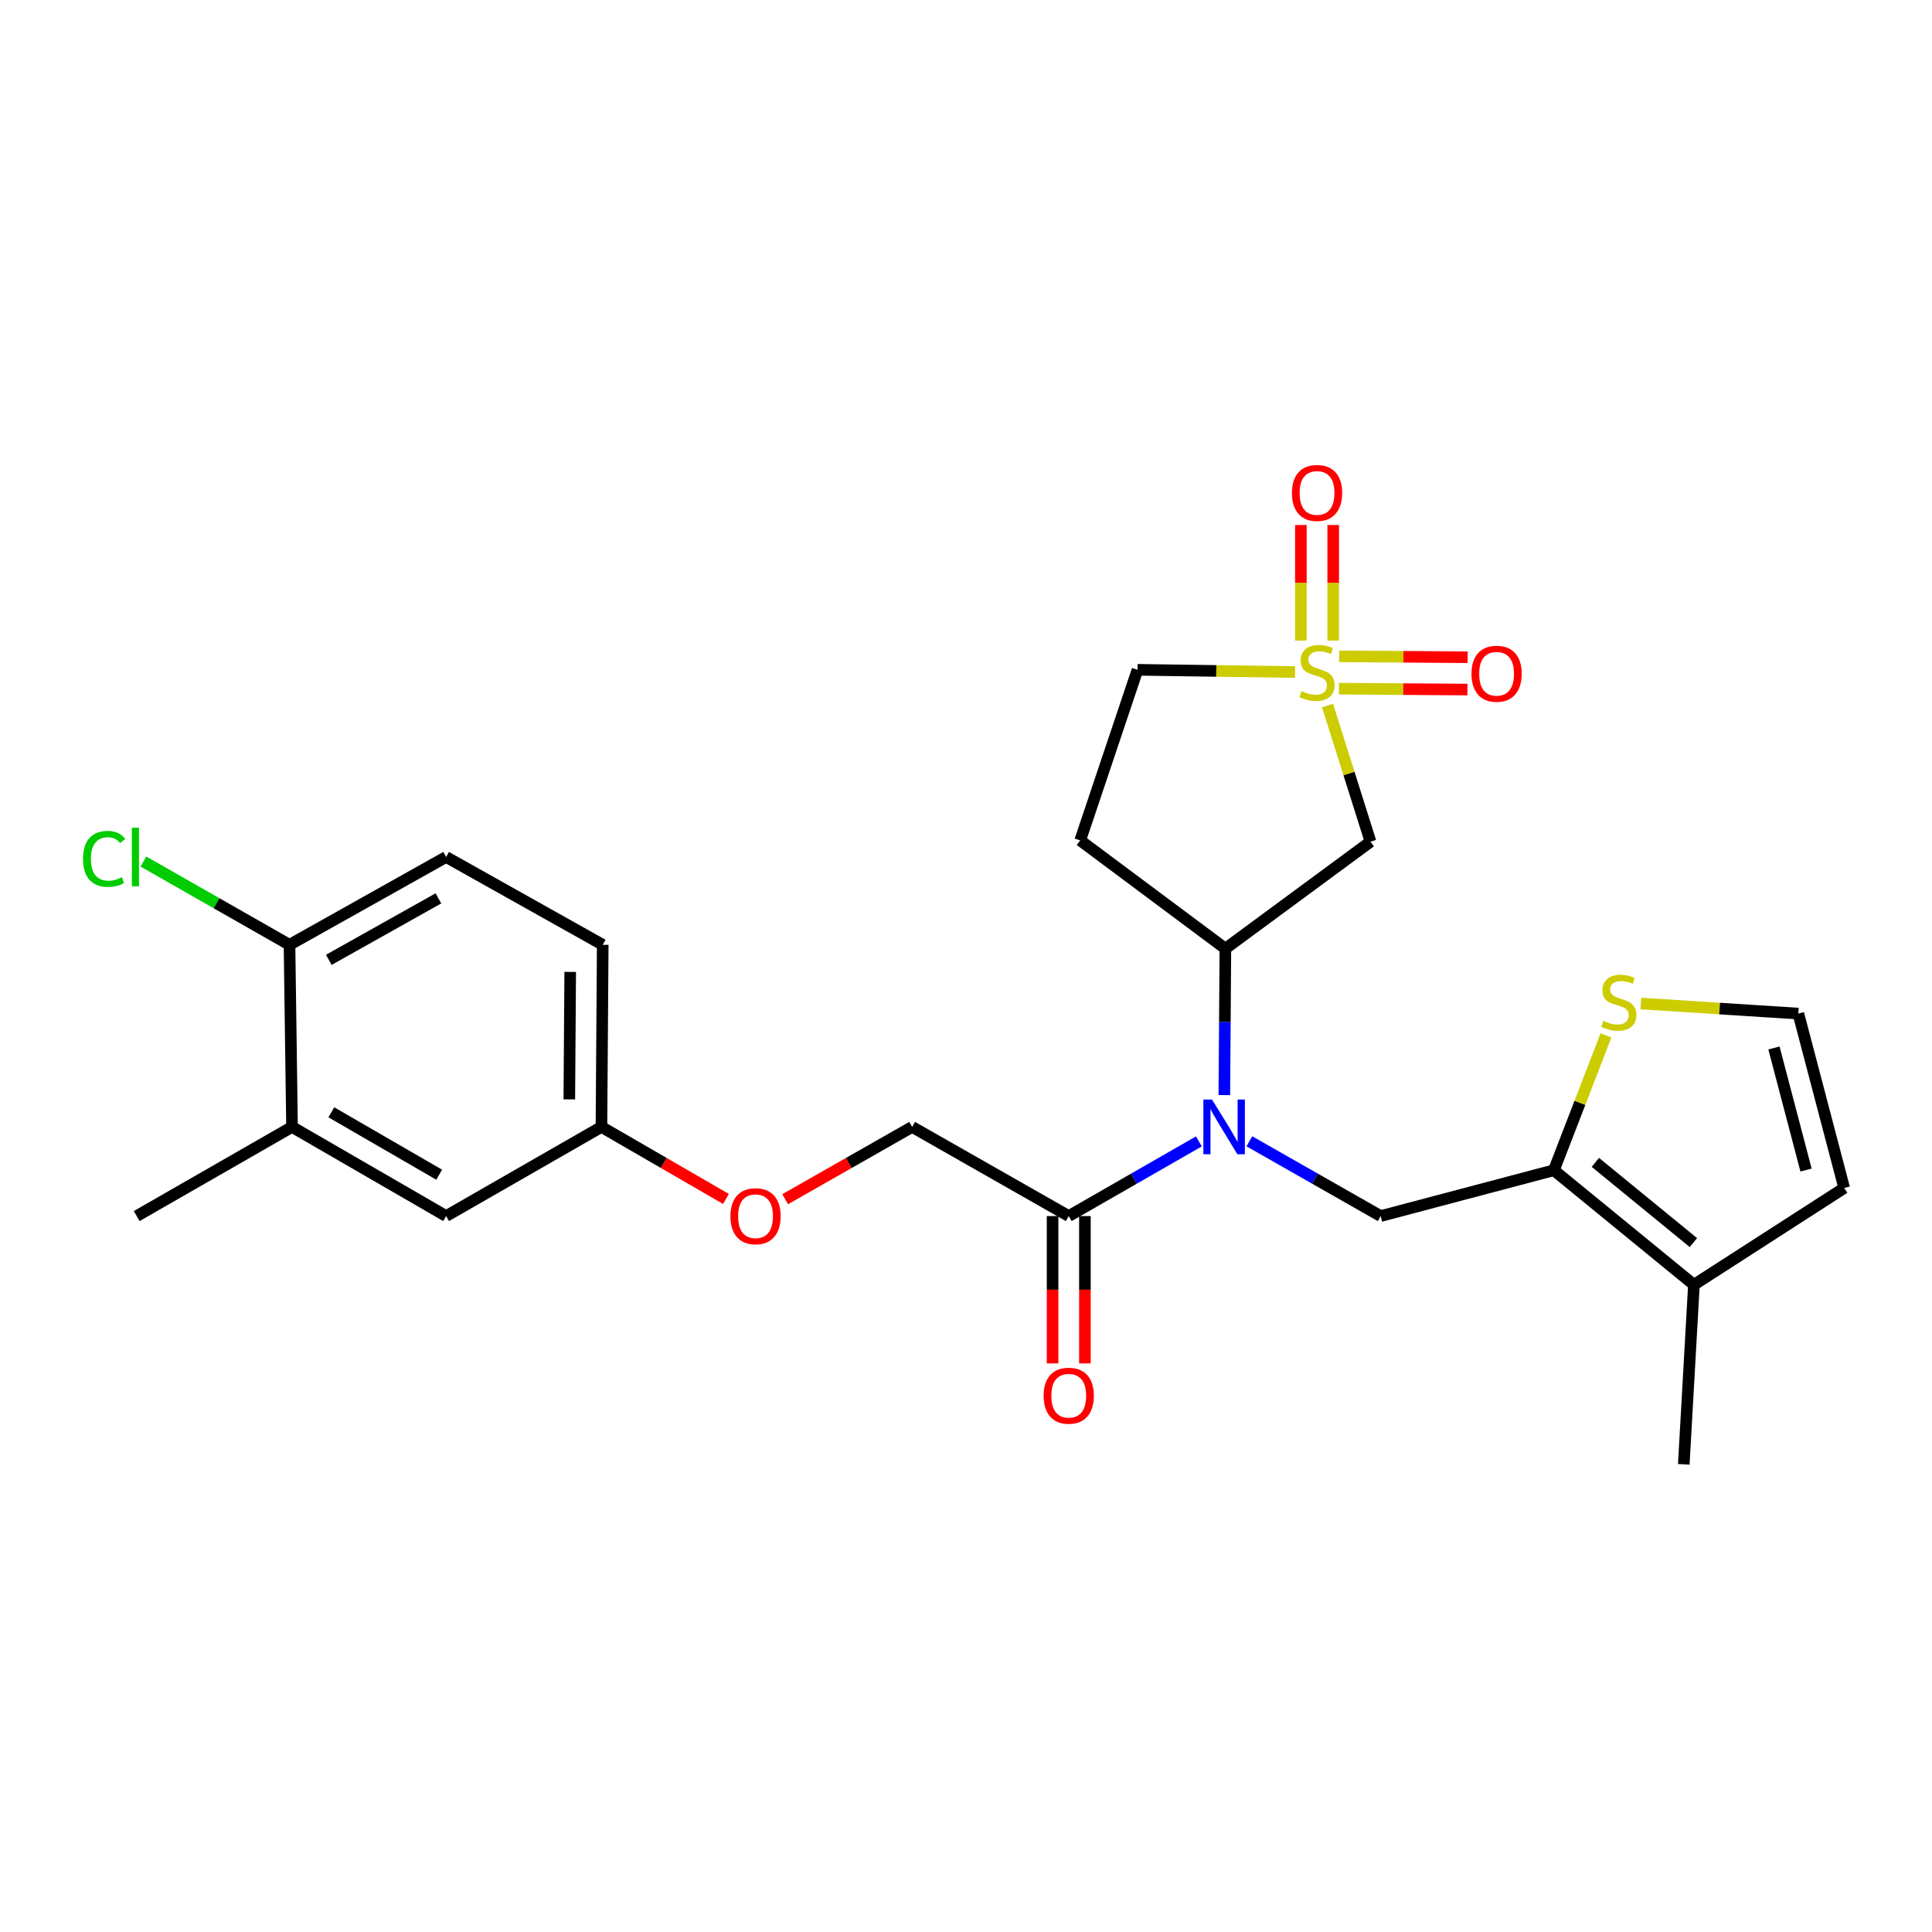 <?xml version='1.0' encoding='iso-8859-1'?>
<svg version='1.1' baseProfile='full'
              xmlns='http://www.w3.org/2000/svg'
                      xmlns:rdkit='http://www.rdkit.org/xml'
                      xmlns:xlink='http://www.w3.org/1999/xlink'
                  xml:space='preserve'
width='1000px' height='1000px' viewBox='0 0 1000 1000'>
<!-- END OF HEADER -->
<rect style='opacity:1.0;fill:#FFFFFF;stroke:none' width='1000' height='1000' x='0' y='0'> </rect>
<path class='bond-1' d='M 687.122,365.182 L 698.248,400.416' style='fill:none;fill-rule:evenodd;stroke:#CCCC00;stroke-width:6px;stroke-linecap:butt;stroke-linejoin:miter;stroke-opacity:1' />
<path class='bond-1' d='M 698.248,400.416 L 709.375,435.65' style='fill:none;fill-rule:evenodd;stroke:#000000;stroke-width:6px;stroke-linecap:butt;stroke-linejoin:miter;stroke-opacity:1' />
<path class='bond-8' d='M 690.065,331.56 L 690.065,301.65' style='fill:none;fill-rule:evenodd;stroke:#CCCC00;stroke-width:6px;stroke-linecap:butt;stroke-linejoin:miter;stroke-opacity:1' />
<path class='bond-8' d='M 690.065,301.65 L 690.065,271.74' style='fill:none;fill-rule:evenodd;stroke:#FF0000;stroke-width:6px;stroke-linecap:butt;stroke-linejoin:miter;stroke-opacity:1' />
<path class='bond-8' d='M 673.329,331.56 L 673.329,301.65' style='fill:none;fill-rule:evenodd;stroke:#CCCC00;stroke-width:6px;stroke-linecap:butt;stroke-linejoin:miter;stroke-opacity:1' />
<path class='bond-8' d='M 673.329,301.65 L 673.329,271.74' style='fill:none;fill-rule:evenodd;stroke:#FF0000;stroke-width:6px;stroke-linecap:butt;stroke-linejoin:miter;stroke-opacity:1' />
<path class='bond-9' d='M 693.042,356.451 L 726.289,356.684' style='fill:none;fill-rule:evenodd;stroke:#CCCC00;stroke-width:6px;stroke-linecap:butt;stroke-linejoin:miter;stroke-opacity:1' />
<path class='bond-9' d='M 726.289,356.684 L 759.536,356.917' style='fill:none;fill-rule:evenodd;stroke:#FF0000;stroke-width:6px;stroke-linecap:butt;stroke-linejoin:miter;stroke-opacity:1' />
<path class='bond-9' d='M 693.159,339.716 L 726.406,339.949' style='fill:none;fill-rule:evenodd;stroke:#CCCC00;stroke-width:6px;stroke-linecap:butt;stroke-linejoin:miter;stroke-opacity:1' />
<path class='bond-9' d='M 726.406,339.949 L 759.653,340.182' style='fill:none;fill-rule:evenodd;stroke:#FF0000;stroke-width:6px;stroke-linecap:butt;stroke-linejoin:miter;stroke-opacity:1' />
<path class='bond-13' d='M 670.294,347.843 L 629.532,347.268' style='fill:none;fill-rule:evenodd;stroke:#CCCC00;stroke-width:6px;stroke-linecap:butt;stroke-linejoin:miter;stroke-opacity:1' />
<path class='bond-13' d='M 629.532,347.268 L 588.77,346.693' style='fill:none;fill-rule:evenodd;stroke:#000000;stroke-width:6px;stroke-linecap:butt;stroke-linejoin:miter;stroke-opacity:1' />
<path class='bond-0' d='M 633.718,566.824 L 633.985,528.92' style='fill:none;fill-rule:evenodd;stroke:#0000FF;stroke-width:6px;stroke-linecap:butt;stroke-linejoin:miter;stroke-opacity:1' />
<path class='bond-0' d='M 633.985,528.92 L 634.253,491.015' style='fill:none;fill-rule:evenodd;stroke:#000000;stroke-width:6px;stroke-linecap:butt;stroke-linejoin:miter;stroke-opacity:1' />
<path class='bond-3' d='M 646.673,590.734 L 680.655,610.084' style='fill:none;fill-rule:evenodd;stroke:#0000FF;stroke-width:6px;stroke-linecap:butt;stroke-linejoin:miter;stroke-opacity:1' />
<path class='bond-3' d='M 680.655,610.084 L 714.637,629.434' style='fill:none;fill-rule:evenodd;stroke:#000000;stroke-width:6px;stroke-linecap:butt;stroke-linejoin:miter;stroke-opacity:1' />
<path class='bond-5' d='M 620.544,590.783 L 586.862,610.108' style='fill:none;fill-rule:evenodd;stroke:#0000FF;stroke-width:6px;stroke-linecap:butt;stroke-linejoin:miter;stroke-opacity:1' />
<path class='bond-5' d='M 586.862,610.108 L 553.18,629.434' style='fill:none;fill-rule:evenodd;stroke:#000000;stroke-width:6px;stroke-linecap:butt;stroke-linejoin:miter;stroke-opacity:1' />
<path class='bond-4' d='M 709.375,435.65 L 634.253,491.015' style='fill:none;fill-rule:evenodd;stroke:#000000;stroke-width:6px;stroke-linecap:butt;stroke-linejoin:miter;stroke-opacity:1' />
<path class='bond-2' d='M 804.291,605.707 L 714.637,629.434' style='fill:none;fill-rule:evenodd;stroke:#000000;stroke-width:6px;stroke-linecap:butt;stroke-linejoin:miter;stroke-opacity:1' />
<path class='bond-6' d='M 804.291,605.707 L 876.773,665.005' style='fill:none;fill-rule:evenodd;stroke:#000000;stroke-width:6px;stroke-linecap:butt;stroke-linejoin:miter;stroke-opacity:1' />
<path class='bond-6' d='M 825.761,601.649 L 876.498,643.158' style='fill:none;fill-rule:evenodd;stroke:#000000;stroke-width:6px;stroke-linecap:butt;stroke-linejoin:miter;stroke-opacity:1' />
<path class='bond-7' d='M 804.291,605.707 L 817.772,570.806' style='fill:none;fill-rule:evenodd;stroke:#000000;stroke-width:6px;stroke-linecap:butt;stroke-linejoin:miter;stroke-opacity:1' />
<path class='bond-7' d='M 817.772,570.806 L 831.253,535.905' style='fill:none;fill-rule:evenodd;stroke:#CCCC00;stroke-width:6px;stroke-linecap:butt;stroke-linejoin:miter;stroke-opacity:1' />
<path class='bond-26' d='M 634.253,491.015 L 559.112,434.989' style='fill:none;fill-rule:evenodd;stroke:#000000;stroke-width:6px;stroke-linecap:butt;stroke-linejoin:miter;stroke-opacity:1' />
<path class='bond-16' d='M 553.18,629.434 L 472.126,583.291' style='fill:none;fill-rule:evenodd;stroke:#000000;stroke-width:6px;stroke-linecap:butt;stroke-linejoin:miter;stroke-opacity:1' />
<path class='bond-17' d='M 544.813,629.434 L 544.813,667.566' style='fill:none;fill-rule:evenodd;stroke:#000000;stroke-width:6px;stroke-linecap:butt;stroke-linejoin:miter;stroke-opacity:1' />
<path class='bond-17' d='M 544.813,667.566 L 544.813,705.699' style='fill:none;fill-rule:evenodd;stroke:#FF0000;stroke-width:6px;stroke-linecap:butt;stroke-linejoin:miter;stroke-opacity:1' />
<path class='bond-17' d='M 561.548,629.434 L 561.548,667.566' style='fill:none;fill-rule:evenodd;stroke:#000000;stroke-width:6px;stroke-linecap:butt;stroke-linejoin:miter;stroke-opacity:1' />
<path class='bond-17' d='M 561.548,667.566 L 561.548,705.699' style='fill:none;fill-rule:evenodd;stroke:#FF0000;stroke-width:6px;stroke-linecap:butt;stroke-linejoin:miter;stroke-opacity:1' />
<path class='bond-14' d='M 876.773,665.005 L 954.545,614.902' style='fill:none;fill-rule:evenodd;stroke:#000000;stroke-width:6px;stroke-linecap:butt;stroke-linejoin:miter;stroke-opacity:1' />
<path class='bond-24' d='M 876.773,665.005 L 871.52,757.941' style='fill:none;fill-rule:evenodd;stroke:#000000;stroke-width:6px;stroke-linecap:butt;stroke-linejoin:miter;stroke-opacity:1' />
<path class='bond-10' d='M 849.309,519.423 L 890.064,522.028' style='fill:none;fill-rule:evenodd;stroke:#CCCC00;stroke-width:6px;stroke-linecap:butt;stroke-linejoin:miter;stroke-opacity:1' />
<path class='bond-10' d='M 890.064,522.028 L 930.819,524.634' style='fill:none;fill-rule:evenodd;stroke:#000000;stroke-width:6px;stroke-linecap:butt;stroke-linejoin:miter;stroke-opacity:1' />
<path class='bond-27' d='M 930.819,524.634 L 954.545,614.902' style='fill:none;fill-rule:evenodd;stroke:#000000;stroke-width:6px;stroke-linecap:butt;stroke-linejoin:miter;stroke-opacity:1' />
<path class='bond-27' d='M 918.192,542.429 L 934.801,605.616' style='fill:none;fill-rule:evenodd;stroke:#000000;stroke-width:6px;stroke-linecap:butt;stroke-linejoin:miter;stroke-opacity:1' />
<path class='bond-11' d='M 559.112,434.989 L 588.77,346.693' style='fill:none;fill-rule:evenodd;stroke:#000000;stroke-width:6px;stroke-linecap:butt;stroke-linejoin:miter;stroke-opacity:1' />
<path class='bond-12' d='M 151.155,583.291 L 230.907,629.434' style='fill:none;fill-rule:evenodd;stroke:#000000;stroke-width:6px;stroke-linecap:butt;stroke-linejoin:miter;stroke-opacity:1' />
<path class='bond-12' d='M 171.499,575.727 L 227.325,608.027' style='fill:none;fill-rule:evenodd;stroke:#000000;stroke-width:6px;stroke-linecap:butt;stroke-linejoin:miter;stroke-opacity:1' />
<path class='bond-25' d='M 151.155,583.291 L 70.752,629.434' style='fill:none;fill-rule:evenodd;stroke:#000000;stroke-width:6px;stroke-linecap:butt;stroke-linejoin:miter;stroke-opacity:1' />
<path class='bond-28' d='M 151.155,583.291 L 149.844,489.035' style='fill:none;fill-rule:evenodd;stroke:#000000;stroke-width:6px;stroke-linecap:butt;stroke-linejoin:miter;stroke-opacity:1' />
<path class='bond-15' d='M 149.844,489.035 L 230.907,443.571' style='fill:none;fill-rule:evenodd;stroke:#000000;stroke-width:6px;stroke-linecap:butt;stroke-linejoin:miter;stroke-opacity:1' />
<path class='bond-15' d='M 170.19,496.811 L 226.934,464.987' style='fill:none;fill-rule:evenodd;stroke:#000000;stroke-width:6px;stroke-linecap:butt;stroke-linejoin:miter;stroke-opacity:1' />
<path class='bond-22' d='M 149.844,489.035 L 112.035,467.481' style='fill:none;fill-rule:evenodd;stroke:#000000;stroke-width:6px;stroke-linecap:butt;stroke-linejoin:miter;stroke-opacity:1' />
<path class='bond-22' d='M 112.035,467.481 L 74.227,445.928' style='fill:none;fill-rule:evenodd;stroke:#00CC00;stroke-width:6px;stroke-linecap:butt;stroke-linejoin:miter;stroke-opacity:1' />
<path class='bond-19' d='M 472.126,583.291 L 439.26,601.999' style='fill:none;fill-rule:evenodd;stroke:#000000;stroke-width:6px;stroke-linecap:butt;stroke-linejoin:miter;stroke-opacity:1' />
<path class='bond-19' d='M 439.26,601.999 L 406.395,620.706' style='fill:none;fill-rule:evenodd;stroke:#FF0000;stroke-width:6px;stroke-linecap:butt;stroke-linejoin:miter;stroke-opacity:1' />
<path class='bond-18' d='M 230.907,629.434 L 311.31,583.291' style='fill:none;fill-rule:evenodd;stroke:#000000;stroke-width:6px;stroke-linecap:butt;stroke-linejoin:miter;stroke-opacity:1' />
<path class='bond-21' d='M 375.759,620.579 L 343.535,601.935' style='fill:none;fill-rule:evenodd;stroke:#FF0000;stroke-width:6px;stroke-linecap:butt;stroke-linejoin:miter;stroke-opacity:1' />
<path class='bond-21' d='M 343.535,601.935 L 311.31,583.291' style='fill:none;fill-rule:evenodd;stroke:#000000;stroke-width:6px;stroke-linecap:butt;stroke-linejoin:miter;stroke-opacity:1' />
<path class='bond-20' d='M 230.907,443.571 L 311.971,489.035' style='fill:none;fill-rule:evenodd;stroke:#000000;stroke-width:6px;stroke-linecap:butt;stroke-linejoin:miter;stroke-opacity:1' />
<path class='bond-23' d='M 311.31,583.291 L 311.971,489.035' style='fill:none;fill-rule:evenodd;stroke:#000000;stroke-width:6px;stroke-linecap:butt;stroke-linejoin:miter;stroke-opacity:1' />
<path class='bond-23' d='M 294.675,569.035 L 295.137,503.056' style='fill:none;fill-rule:evenodd;stroke:#000000;stroke-width:6px;stroke-linecap:butt;stroke-linejoin:miter;stroke-opacity:1' />
<path  class='atom-0' d='M 673.697 357.724
Q 674.017 357.844, 675.337 358.404
Q 676.657 358.964, 678.097 359.324
Q 679.577 359.644, 681.017 359.644
Q 683.697 359.644, 685.257 358.364
Q 686.817 357.044, 686.817 354.764
Q 686.817 353.204, 686.017 352.244
Q 685.257 351.284, 684.057 350.764
Q 682.857 350.244, 680.857 349.644
Q 678.337 348.884, 676.817 348.164
Q 675.337 347.444, 674.257 345.924
Q 673.217 344.404, 673.217 341.844
Q 673.217 338.284, 675.617 336.084
Q 678.057 333.884, 682.857 333.884
Q 686.137 333.884, 689.857 335.444
L 688.937 338.524
Q 685.537 337.124, 682.977 337.124
Q 680.217 337.124, 678.697 338.284
Q 677.177 339.404, 677.217 341.364
Q 677.217 342.884, 677.977 343.804
Q 678.777 344.724, 679.897 345.244
Q 681.057 345.764, 682.977 346.364
Q 685.537 347.164, 687.057 347.964
Q 688.577 348.764, 689.657 350.404
Q 690.777 352.004, 690.777 354.764
Q 690.777 358.684, 688.137 360.804
Q 685.537 362.884, 681.177 362.884
Q 678.657 362.884, 676.737 362.324
Q 674.857 361.804, 672.617 360.884
L 673.697 357.724
' fill='#CCCC00'/>
<path  class='atom-1' d='M 627.342 569.131
L 636.622 584.131
Q 637.542 585.611, 639.022 588.291
Q 640.502 590.971, 640.582 591.131
L 640.582 569.131
L 644.342 569.131
L 644.342 597.451
L 640.462 597.451
L 630.502 581.051
Q 629.342 579.131, 628.102 576.931
Q 626.902 574.731, 626.542 574.051
L 626.542 597.451
L 622.862 597.451
L 622.862 569.131
L 627.342 569.131
' fill='#0000FF'/>
<path  class='atom-8' d='M 829.901 528.413
Q 830.221 528.533, 831.541 529.093
Q 832.861 529.653, 834.301 530.013
Q 835.781 530.333, 837.221 530.333
Q 839.901 530.333, 841.461 529.053
Q 843.021 527.733, 843.021 525.453
Q 843.021 523.893, 842.221 522.933
Q 841.461 521.973, 840.261 521.453
Q 839.061 520.933, 837.061 520.333
Q 834.541 519.573, 833.021 518.853
Q 831.541 518.133, 830.461 516.613
Q 829.421 515.093, 829.421 512.533
Q 829.421 508.973, 831.821 506.773
Q 834.261 504.573, 839.061 504.573
Q 842.341 504.573, 846.061 506.133
L 845.141 509.213
Q 841.741 507.813, 839.181 507.813
Q 836.421 507.813, 834.901 508.973
Q 833.381 510.093, 833.421 512.053
Q 833.421 513.573, 834.181 514.493
Q 834.981 515.413, 836.101 515.933
Q 837.261 516.453, 839.181 517.053
Q 841.741 517.853, 843.261 518.653
Q 844.781 519.453, 845.861 521.093
Q 846.981 522.693, 846.981 525.453
Q 846.981 529.373, 844.341 531.493
Q 841.741 533.573, 837.381 533.573
Q 834.861 533.573, 832.941 533.013
Q 831.061 532.493, 828.821 531.573
L 829.901 528.413
' fill='#CCCC00'/>
<path  class='atom-9' d='M 668.697 255.148
Q 668.697 248.348, 672.057 244.548
Q 675.417 240.748, 681.697 240.748
Q 687.977 240.748, 691.337 244.548
Q 694.697 248.348, 694.697 255.148
Q 694.697 262.028, 691.297 265.948
Q 687.897 269.828, 681.697 269.828
Q 675.457 269.828, 672.057 265.948
Q 668.697 262.068, 668.697 255.148
M 681.697 266.628
Q 686.017 266.628, 688.337 263.748
Q 690.697 260.828, 690.697 255.148
Q 690.697 249.588, 688.337 246.788
Q 686.017 243.948, 681.697 243.948
Q 677.377 243.948, 675.017 246.748
Q 672.697 249.548, 672.697 255.148
Q 672.697 260.868, 675.017 263.748
Q 677.377 266.628, 681.697 266.628
' fill='#FF0000'/>
<path  class='atom-10' d='M 761.633 348.735
Q 761.633 341.935, 764.993 338.135
Q 768.353 334.335, 774.633 334.335
Q 780.913 334.335, 784.273 338.135
Q 787.633 341.935, 787.633 348.735
Q 787.633 355.615, 784.233 359.535
Q 780.833 363.415, 774.633 363.415
Q 768.393 363.415, 764.993 359.535
Q 761.633 355.655, 761.633 348.735
M 774.633 360.215
Q 778.953 360.215, 781.273 357.335
Q 783.633 354.415, 783.633 348.735
Q 783.633 343.175, 781.273 340.375
Q 778.953 337.535, 774.633 337.535
Q 770.313 337.535, 767.953 340.335
Q 765.633 343.135, 765.633 348.735
Q 765.633 354.455, 767.953 357.335
Q 770.313 360.215, 774.633 360.215
' fill='#FF0000'/>
<path  class='atom-18' d='M 540.18 722.422
Q 540.18 715.622, 543.54 711.822
Q 546.9 708.022, 553.18 708.022
Q 559.46 708.022, 562.82 711.822
Q 566.18 715.622, 566.18 722.422
Q 566.18 729.302, 562.78 733.222
Q 559.38 737.102, 553.18 737.102
Q 546.94 737.102, 543.54 733.222
Q 540.18 729.342, 540.18 722.422
M 553.18 733.902
Q 557.5 733.902, 559.82 731.022
Q 562.18 728.102, 562.18 722.422
Q 562.18 716.862, 559.82 714.062
Q 557.5 711.222, 553.18 711.222
Q 548.86 711.222, 546.5 714.022
Q 544.18 716.822, 544.18 722.422
Q 544.18 728.142, 546.5 731.022
Q 548.86 733.902, 553.18 733.902
' fill='#FF0000'/>
<path  class='atom-20' d='M 378.063 629.514
Q 378.063 622.714, 381.423 618.914
Q 384.783 615.114, 391.063 615.114
Q 397.343 615.114, 400.703 618.914
Q 404.063 622.714, 404.063 629.514
Q 404.063 636.394, 400.663 640.314
Q 397.263 644.194, 391.063 644.194
Q 384.823 644.194, 381.423 640.314
Q 378.063 636.434, 378.063 629.514
M 391.063 640.994
Q 395.383 640.994, 397.703 638.114
Q 400.063 635.194, 400.063 629.514
Q 400.063 623.954, 397.703 621.154
Q 395.383 618.314, 391.063 618.314
Q 386.743 618.314, 384.383 621.114
Q 382.063 623.914, 382.063 629.514
Q 382.063 635.234, 384.383 638.114
Q 386.743 640.994, 391.063 640.994
' fill='#FF0000'/>
<path  class='atom-23' d='M 42.971 444.551
Q 42.971 437.511, 46.251 433.831
Q 49.571 430.111, 55.851 430.111
Q 61.691 430.111, 64.811 434.231
L 62.171 436.391
Q 59.891 433.391, 55.851 433.391
Q 51.571 433.391, 49.291 436.271
Q 47.051 439.111, 47.051 444.551
Q 47.051 450.151, 49.371 453.031
Q 51.731 455.911, 56.291 455.911
Q 59.411 455.911, 63.051 454.031
L 64.171 457.031
Q 62.691 457.991, 60.451 458.551
Q 58.211 459.111, 55.731 459.111
Q 49.571 459.111, 46.251 455.351
Q 42.971 451.591, 42.971 444.551
' fill='#00CC00'/>
<path  class='atom-23' d='M 68.251 428.391
L 71.931 428.391
L 71.931 458.751
L 68.251 458.751
L 68.251 428.391
' fill='#00CC00'/>
</svg>
